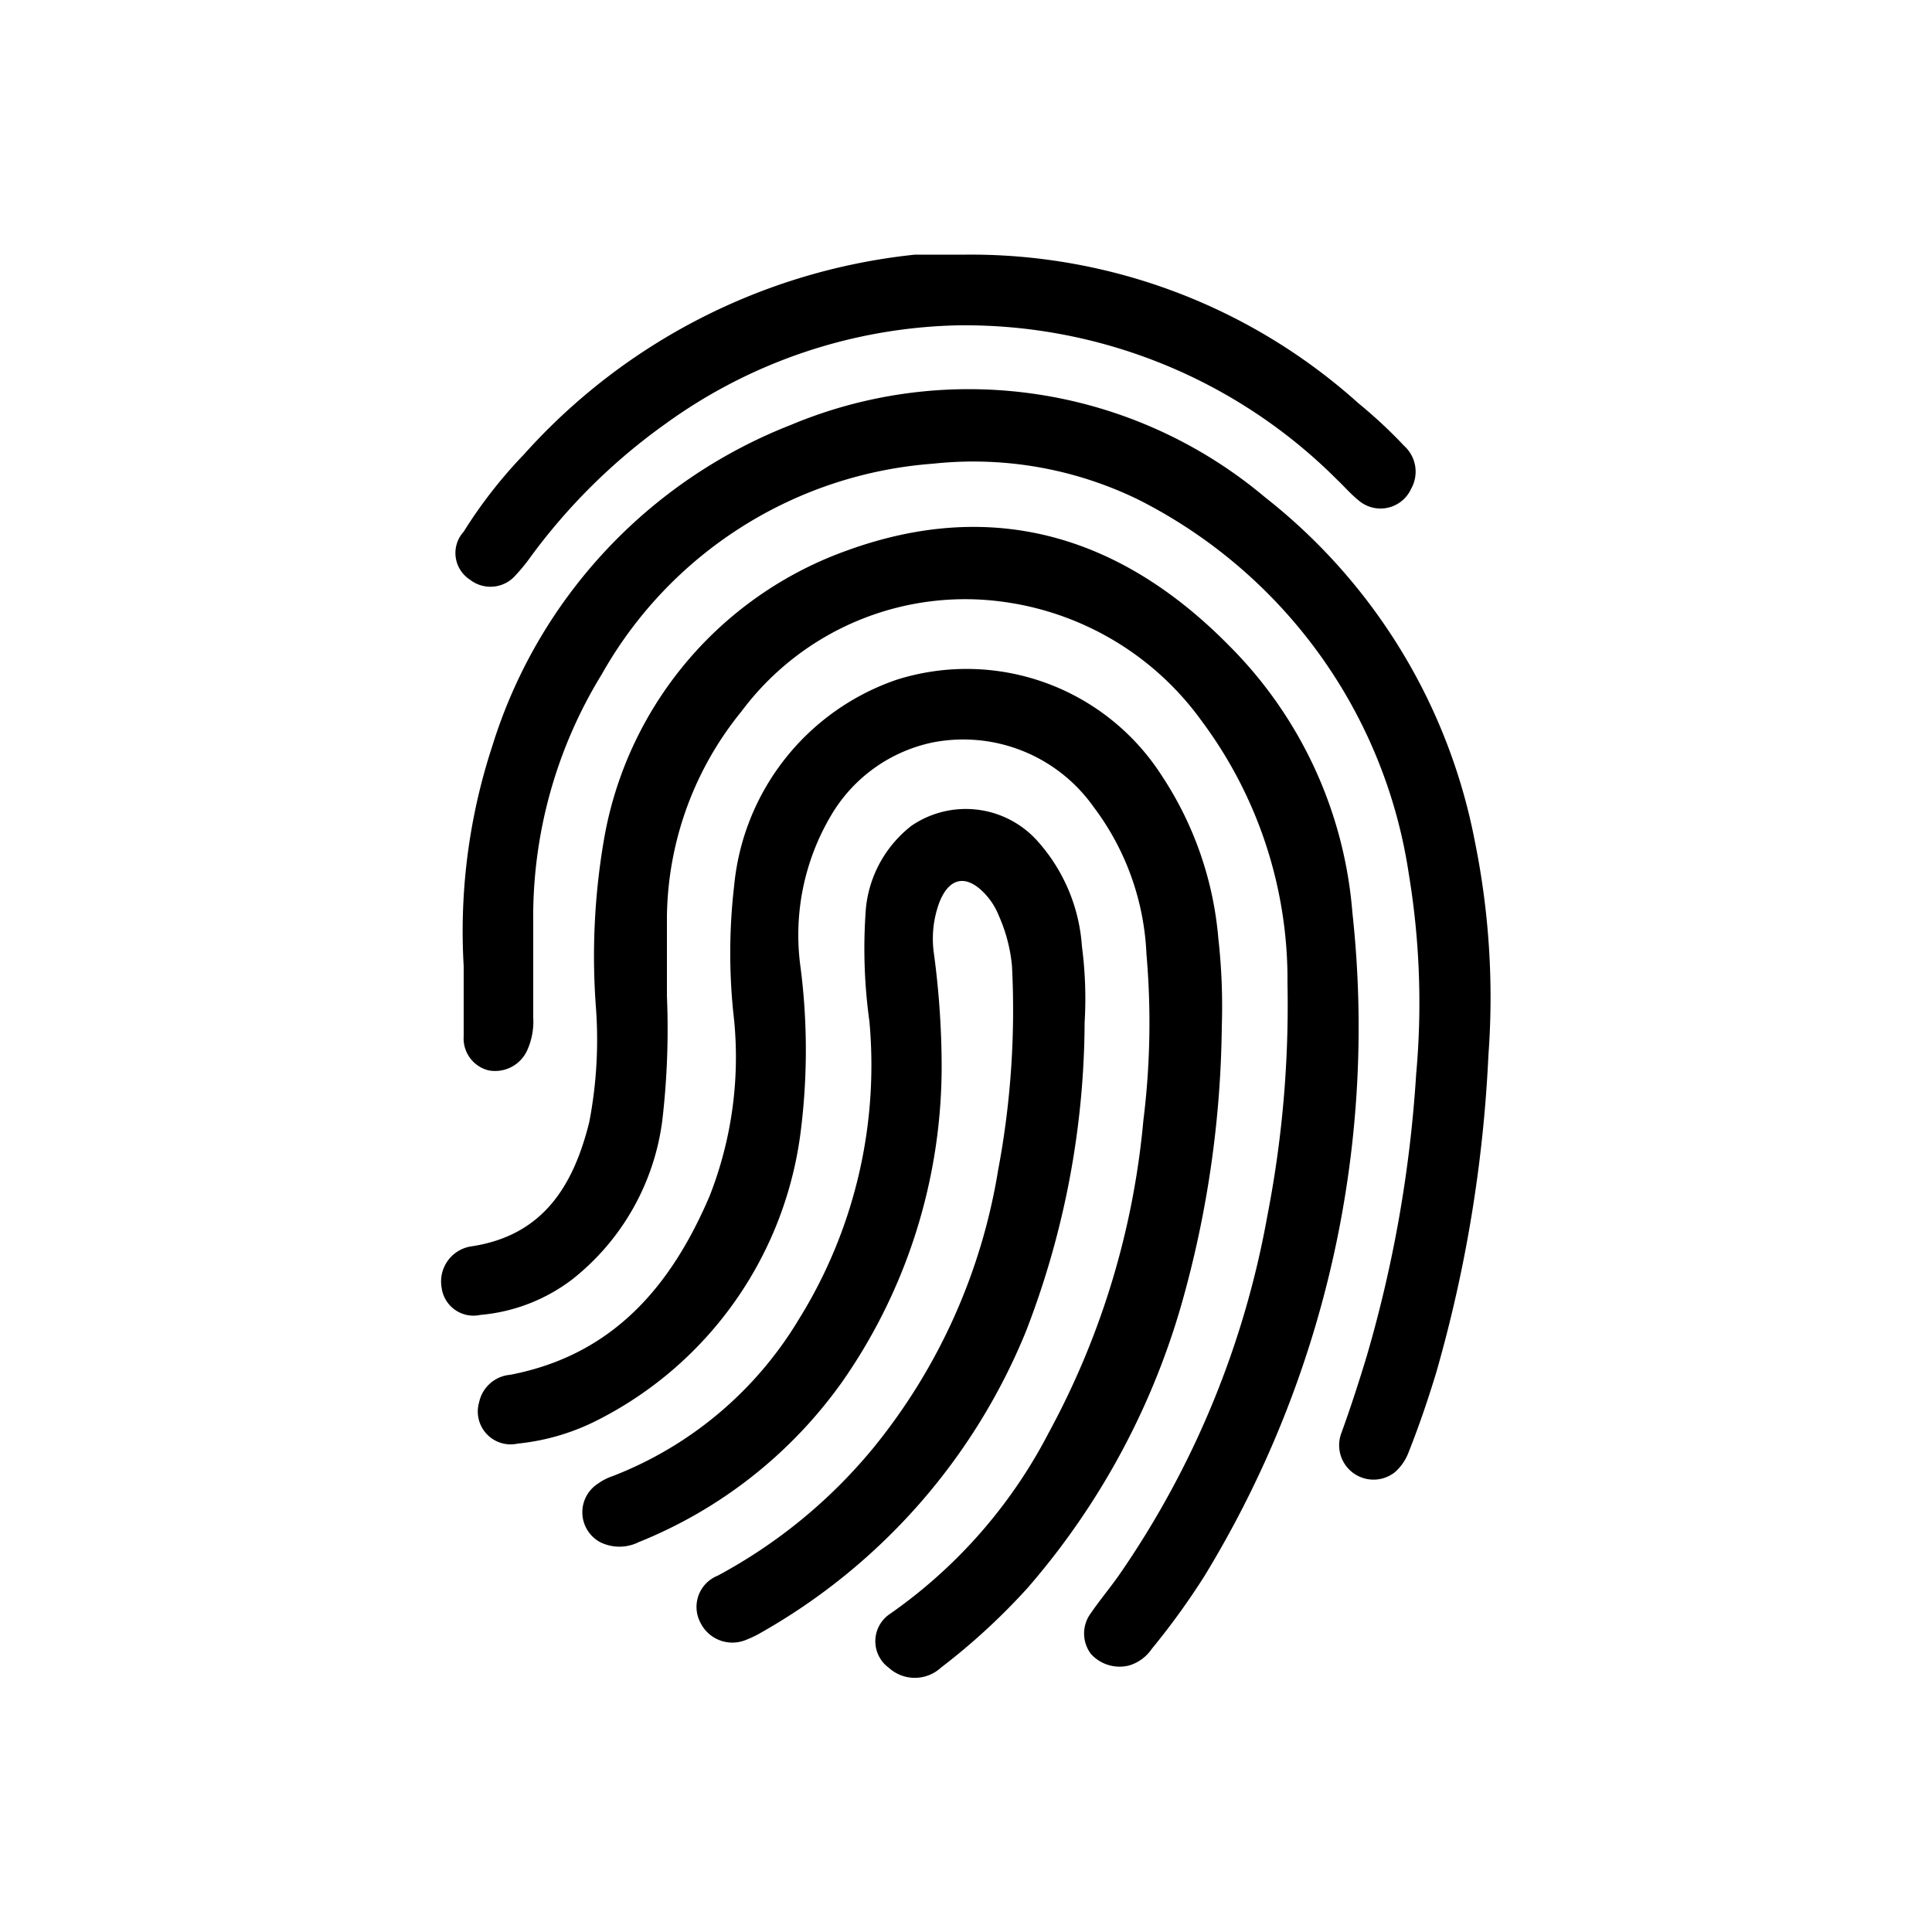 <?xml version="1.0" encoding="UTF-8"?>
<svg xmlns="http://www.w3.org/2000/svg" id="Capa_1" data-name="Capa 1" viewBox="0 0 50 50">
  <path d="M35,23.62A11,11,0,0,0,31.8,16.7c-2.77-2.81-6.07-3.83-9.86-2.46a9.69,9.69,0,0,0-6.32,7.55,17.78,17.78,0,0,0-.2,4.25,11.27,11.27,0,0,1-.17,3c-.41,1.65-1.2,2.95-3.08,3.22a.92.92,0,0,0-.74,1.07.83.83,0,0,0,1,.7,4.57,4.57,0,0,0,2.38-.92A6.25,6.25,0,0,0,17.14,29a20.4,20.4,0,0,0,.12-3.22c0-.69,0-1.37,0-2.06a8.56,8.56,0,0,1,1.93-5.31A7.22,7.22,0,0,1,26,15.58a7.58,7.58,0,0,1,5.1,3.08,11.19,11.19,0,0,1,2.22,6.8,28.42,28.42,0,0,1-.52,6,23.66,23.66,0,0,1-3.83,9.29c-.23.33-.5.65-.74,1a.88.88,0,0,0,0,1.05,1,1,0,0,0,1,.3,1.09,1.09,0,0,0,.58-.43,19.08,19.08,0,0,0,1.36-1.88A27.28,27.28,0,0,0,35,23.62Z"></path>
  <path d="M38.17,21.78a14.89,14.89,0,0,0-5.43-8.91A11.91,11.91,0,0,0,20.46,11a13.07,13.07,0,0,0-7.72,8.31A15.37,15.37,0,0,0,12,25v1.82a.85.85,0,0,0,.64.88.91.91,0,0,0,1-.51,1.81,1.81,0,0,0,.16-.86c0-.82,0-1.64,0-2.46a12,12,0,0,1,1.78-6.43A10.75,10.75,0,0,1,24.15,12a9.74,9.74,0,0,1,5.31.93,13,13,0,0,1,7,9.69,20.43,20.43,0,0,1,.19,5.18,33.44,33.44,0,0,1-1.28,7.3c-.2.66-.41,1.31-.66,2a.89.89,0,0,0,1.39,1,1.29,1.29,0,0,0,.36-.53c.27-.68.5-1.36.71-2.05a35.75,35.75,0,0,0,1.35-8.21A20.25,20.25,0,0,0,38.17,21.78Z"></path>
  <path d="M12.16,15a.86.86,0,0,0,1.19-.12,4.35,4.35,0,0,0,.34-.41,15.43,15.43,0,0,1,3.53-3.5,13.38,13.38,0,0,1,7.56-2.55,13.62,13.62,0,0,1,9.83,4c.18.17.35.37.55.53a.87.87,0,0,0,1.36-.3.9.9,0,0,0-.18-1.11,12.29,12.29,0,0,0-1.18-1.1A15,15,0,0,0,25,6.59H24l-.32,0a15.78,15.78,0,0,0-10.12,5.17,12.23,12.23,0,0,0-1.56,2A.82.82,0,0,0,12.16,15Z"></path>
  <path d="M31.62,26.56a15.81,15.81,0,0,0-.09-2.28,9,9,0,0,0-1.46-4.2,6,6,0,0,0-6.86-2.49A6.26,6.26,0,0,0,19,22.92a15.09,15.09,0,0,0,0,3.49,9.84,9.84,0,0,1-.63,4.53c-1,2.35-2.51,4.13-5.17,4.64a.9.9,0,0,0-.8.71.85.85,0,0,0,1,1.07,5.82,5.82,0,0,0,2.07-.61,9.73,9.73,0,0,0,5.25-7.45,16.79,16.79,0,0,0,0-4.25,6.07,6.07,0,0,1,.79-3.95,4,4,0,0,1,2.6-1.88,4.13,4.13,0,0,1,4.19,1.66,6.8,6.8,0,0,1,1.37,3.81A20.43,20.43,0,0,1,29.59,29a20.86,20.86,0,0,1-2.45,8.08A13,13,0,0,1,23,41.79a.85.85,0,0,0,0,1.37,1,1,0,0,0,1.35,0,16.79,16.79,0,0,0,2.24-2.06,19.31,19.31,0,0,0,4.05-7.57A27.31,27.31,0,0,0,31.62,26.56Z"></path>
  <path d="M26.55,34.46a22.37,22.37,0,0,0,1.52-8A10.38,10.38,0,0,0,28,24.49a4.54,4.54,0,0,0-1.12-2.69,2.49,2.49,0,0,0-3.29-.43,3.09,3.09,0,0,0-1.18,2.13,13.69,13.69,0,0,0,.09,2.93,12.46,12.46,0,0,1-1.83,7.72,9.7,9.7,0,0,1-4.81,4.05,1.44,1.44,0,0,0-.39.2.88.88,0,0,0,.06,1.51,1.12,1.12,0,0,0,1,0,11.9,11.9,0,0,0,5.26-4.14,14.26,14.26,0,0,0,2.58-8.16,22.19,22.19,0,0,0-.2-2.93,2.7,2.7,0,0,1,.15-1.35c.25-.61.67-.7,1.13-.24a1.8,1.8,0,0,1,.4.61A4.13,4.13,0,0,1,26.19,25a22.33,22.33,0,0,1-.36,5.29,15.24,15.24,0,0,1-3.21,7.16,13.43,13.43,0,0,1-4.05,3.33A.87.87,0,0,0,18.13,42a.92.92,0,0,0,1.2.43,2.53,2.53,0,0,0,.37-.18A15.82,15.82,0,0,0,26.55,34.46Z"></path>
</svg>
